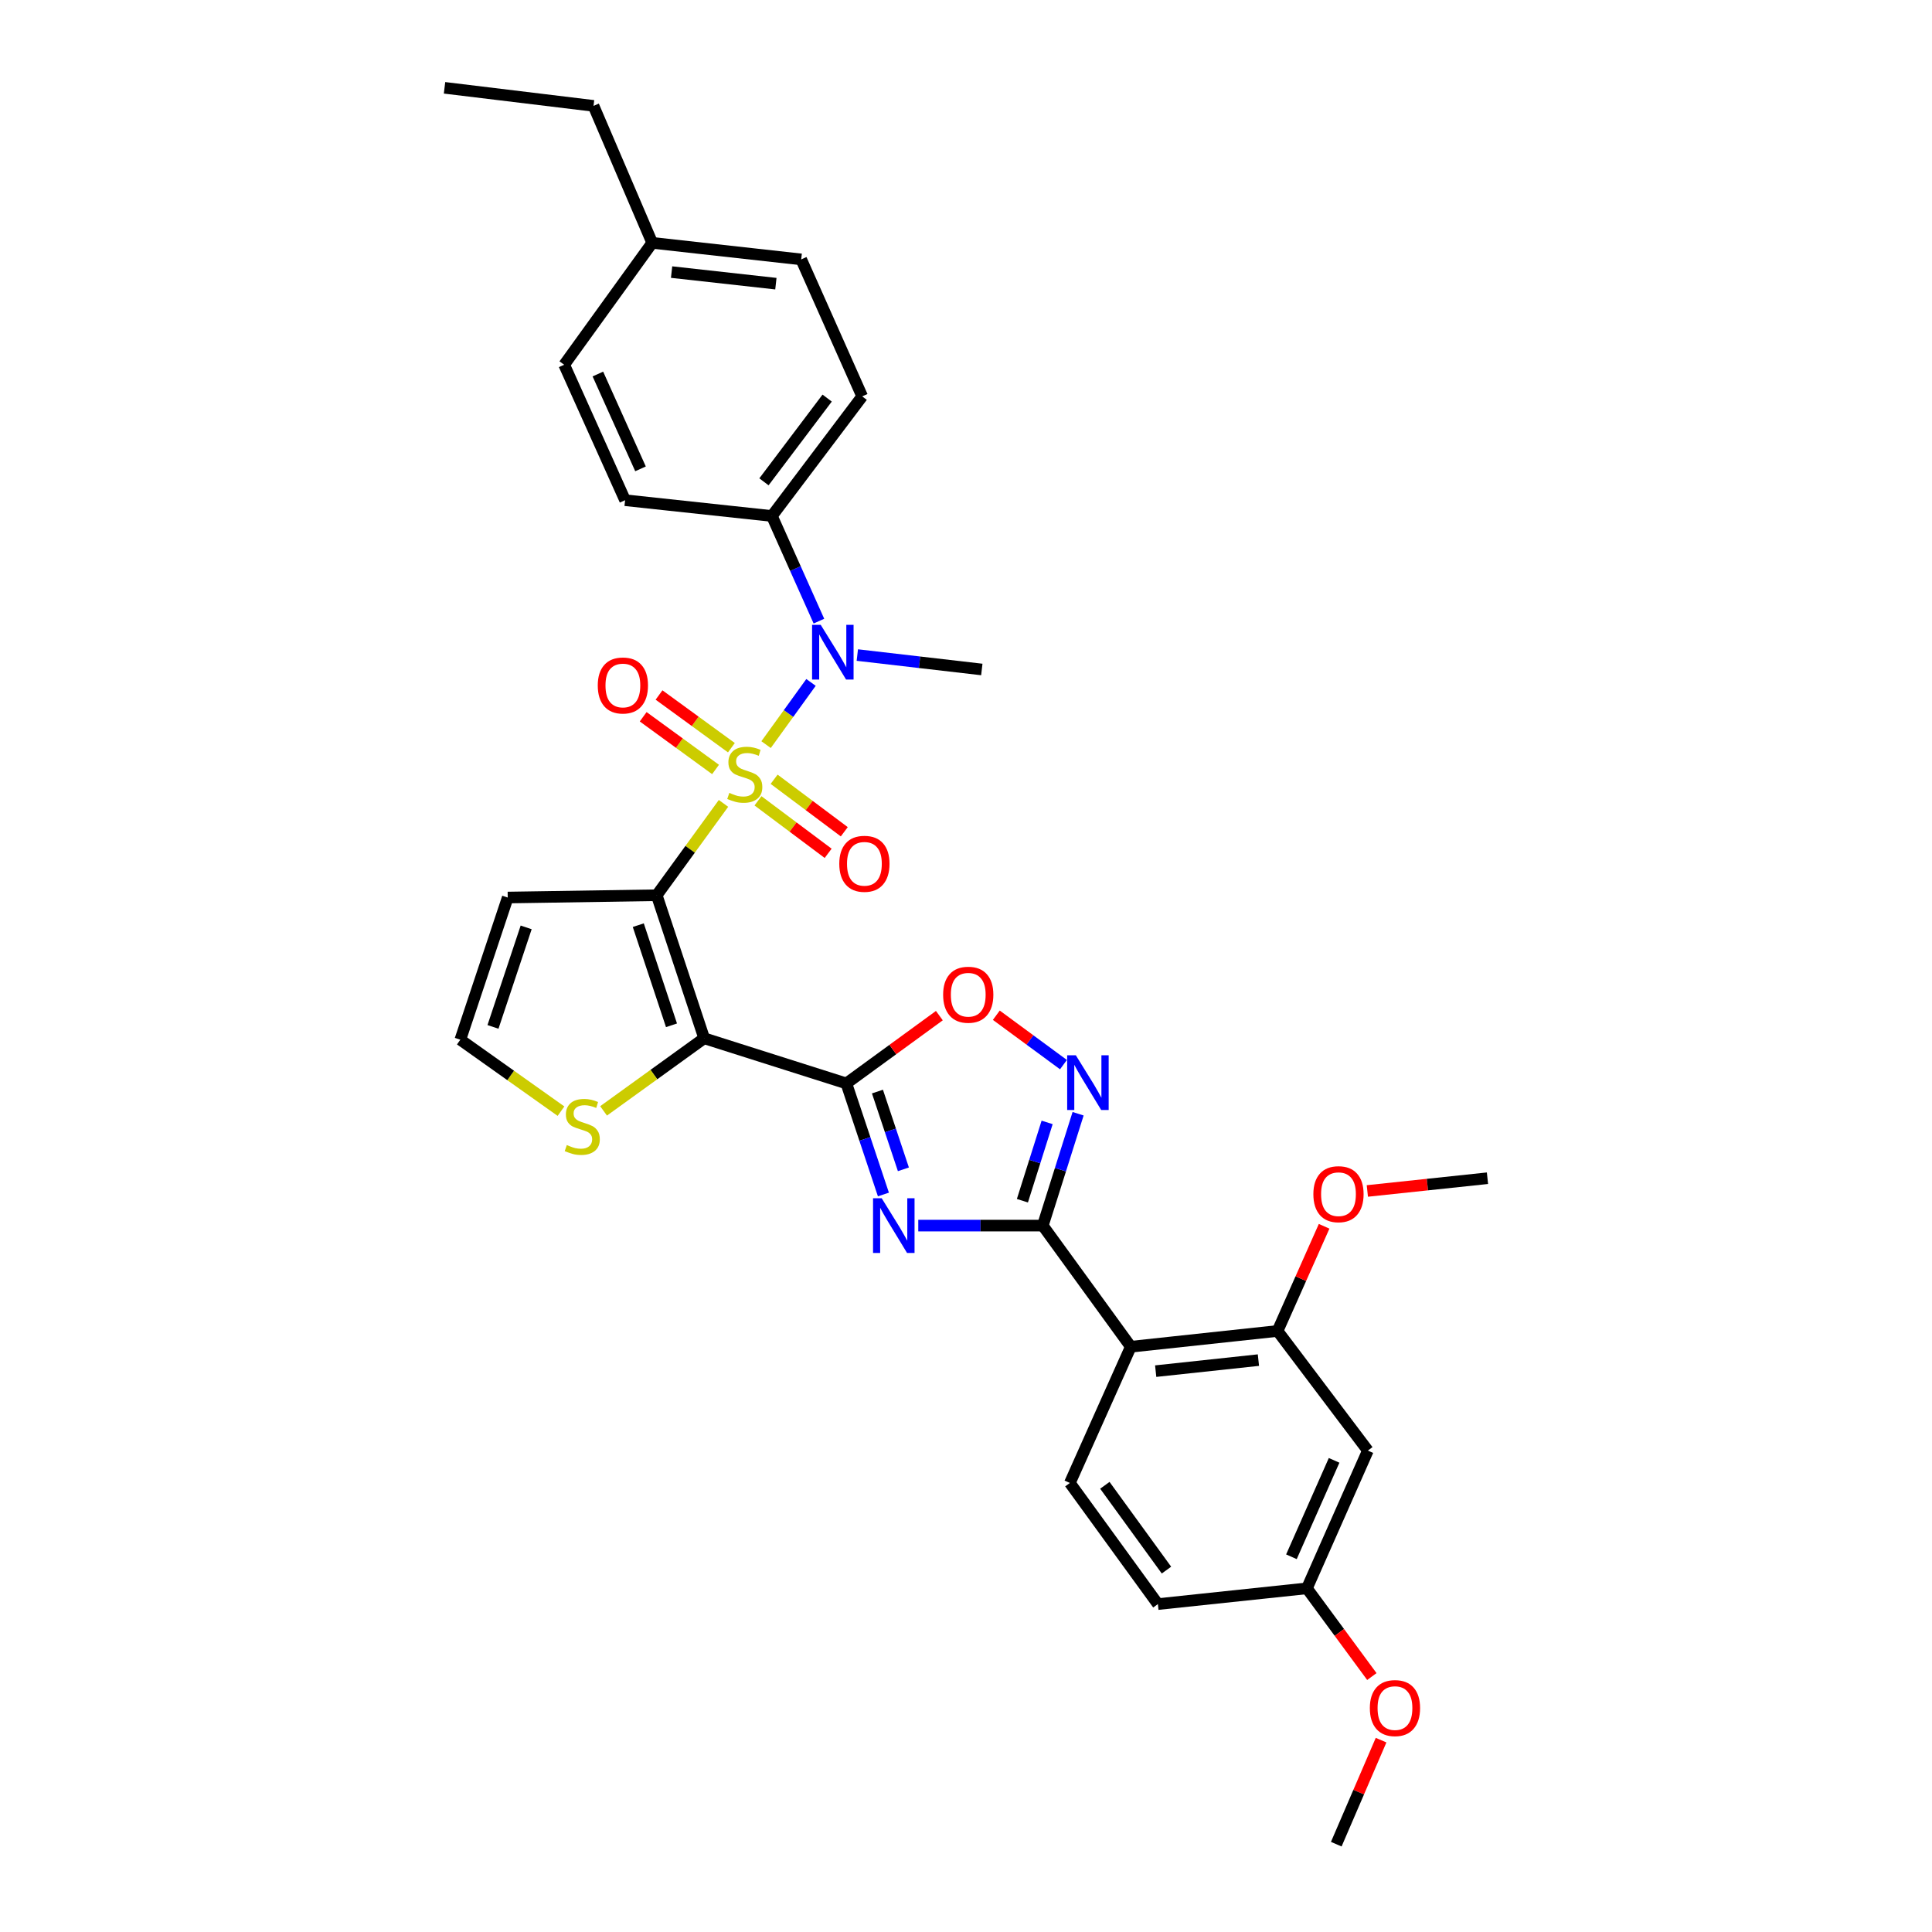 <?xml version='1.0' encoding='iso-8859-1'?>
<svg version='1.1' baseProfile='full'
              xmlns='http://www.w3.org/2000/svg'
                      xmlns:rdkit='http://www.rdkit.org/xml'
                      xmlns:xlink='http://www.w3.org/1999/xlink'
                  xml:space='preserve'
width='1000px' height='1000px' viewBox='0 0 1000 1000'>
<!-- END OF HEADER -->
<rect style='opacity:1.0;fill:#FFFFFF;stroke:none' width='1000' height='1000' x='0' y='0'> </rect>
<path class='bond-0' d='M 374.479,415.833 L 357.198,439.602' style='fill:none;fill-rule:evenodd;stroke:#CCCC00;stroke-width:6px;stroke-linecap:butt;stroke-linejoin:miter;stroke-opacity:1' />
<path class='bond-0' d='M 357.198,439.602 L 339.917,463.37' style='fill:none;fill-rule:evenodd;stroke:#000000;stroke-width:6px;stroke-linecap:butt;stroke-linejoin:miter;stroke-opacity:1' />
<path class='bond-7' d='M 396.522,385.415 L 408.149,369.318' style='fill:none;fill-rule:evenodd;stroke:#CCCC00;stroke-width:6px;stroke-linecap:butt;stroke-linejoin:miter;stroke-opacity:1' />
<path class='bond-7' d='M 408.149,369.318 L 419.776,353.221' style='fill:none;fill-rule:evenodd;stroke:#0000FF;stroke-width:6px;stroke-linecap:butt;stroke-linejoin:miter;stroke-opacity:1' />
<path class='bond-12' d='M 392.335,414.501 L 410.491,428.09' style='fill:none;fill-rule:evenodd;stroke:#CCCC00;stroke-width:6px;stroke-linecap:butt;stroke-linejoin:miter;stroke-opacity:1' />
<path class='bond-12' d='M 410.491,428.09 L 428.648,441.678' style='fill:none;fill-rule:evenodd;stroke:#FF0000;stroke-width:6px;stroke-linecap:butt;stroke-linejoin:miter;stroke-opacity:1' />
<path class='bond-12' d='M 400.685,403.343 L 418.842,416.932' style='fill:none;fill-rule:evenodd;stroke:#CCCC00;stroke-width:6px;stroke-linecap:butt;stroke-linejoin:miter;stroke-opacity:1' />
<path class='bond-12' d='M 418.842,416.932 L 436.999,430.52' style='fill:none;fill-rule:evenodd;stroke:#FF0000;stroke-width:6px;stroke-linecap:butt;stroke-linejoin:miter;stroke-opacity:1' />
<path class='bond-13' d='M 378.568,387.011 L 359.842,373.371' style='fill:none;fill-rule:evenodd;stroke:#CCCC00;stroke-width:6px;stroke-linecap:butt;stroke-linejoin:miter;stroke-opacity:1' />
<path class='bond-13' d='M 359.842,373.371 L 341.116,359.73' style='fill:none;fill-rule:evenodd;stroke:#FF0000;stroke-width:6px;stroke-linecap:butt;stroke-linejoin:miter;stroke-opacity:1' />
<path class='bond-13' d='M 370.362,398.276 L 351.636,384.636' style='fill:none;fill-rule:evenodd;stroke:#CCCC00;stroke-width:6px;stroke-linecap:butt;stroke-linejoin:miter;stroke-opacity:1' />
<path class='bond-13' d='M 351.636,384.636 L 332.91,370.995' style='fill:none;fill-rule:evenodd;stroke:#FF0000;stroke-width:6px;stroke-linecap:butt;stroke-linejoin:miter;stroke-opacity:1' />
<path class='bond-1' d='M 339.917,463.37 L 364.476,537.404' style='fill:none;fill-rule:evenodd;stroke:#000000;stroke-width:6px;stroke-linecap:butt;stroke-linejoin:miter;stroke-opacity:1' />
<path class='bond-1' d='M 330.373,478.863 L 347.564,530.687' style='fill:none;fill-rule:evenodd;stroke:#000000;stroke-width:6px;stroke-linecap:butt;stroke-linejoin:miter;stroke-opacity:1' />
<path class='bond-11' d='M 339.917,463.37 L 262.801,464.563' style='fill:none;fill-rule:evenodd;stroke:#000000;stroke-width:6px;stroke-linecap:butt;stroke-linejoin:miter;stroke-opacity:1' />
<path class='bond-2' d='M 364.476,537.404 L 438.068,560.778' style='fill:none;fill-rule:evenodd;stroke:#000000;stroke-width:6px;stroke-linecap:butt;stroke-linejoin:miter;stroke-opacity:1' />
<path class='bond-10' d='M 364.476,537.404 L 338.442,556.199' style='fill:none;fill-rule:evenodd;stroke:#000000;stroke-width:6px;stroke-linecap:butt;stroke-linejoin:miter;stroke-opacity:1' />
<path class='bond-10' d='M 338.442,556.199 L 312.408,574.993' style='fill:none;fill-rule:evenodd;stroke:#CCCC00;stroke-width:6px;stroke-linecap:butt;stroke-linejoin:miter;stroke-opacity:1' />
<path class='bond-3' d='M 438.068,560.778 L 447.661,589.525' style='fill:none;fill-rule:evenodd;stroke:#000000;stroke-width:6px;stroke-linecap:butt;stroke-linejoin:miter;stroke-opacity:1' />
<path class='bond-3' d='M 447.661,589.525 L 457.254,618.271' style='fill:none;fill-rule:evenodd;stroke:#0000FF;stroke-width:6px;stroke-linecap:butt;stroke-linejoin:miter;stroke-opacity:1' />
<path class='bond-3' d='M 454.166,564.991 L 460.881,585.113' style='fill:none;fill-rule:evenodd;stroke:#000000;stroke-width:6px;stroke-linecap:butt;stroke-linejoin:miter;stroke-opacity:1' />
<path class='bond-3' d='M 460.881,585.113 L 467.596,605.236' style='fill:none;fill-rule:evenodd;stroke:#0000FF;stroke-width:6px;stroke-linecap:butt;stroke-linejoin:miter;stroke-opacity:1' />
<path class='bond-8' d='M 438.068,560.778 L 462.139,543.233' style='fill:none;fill-rule:evenodd;stroke:#000000;stroke-width:6px;stroke-linecap:butt;stroke-linejoin:miter;stroke-opacity:1' />
<path class='bond-8' d='M 462.139,543.233 L 486.209,525.687' style='fill:none;fill-rule:evenodd;stroke:#FF0000;stroke-width:6px;stroke-linecap:butt;stroke-linejoin:miter;stroke-opacity:1' />
<path class='bond-4' d='M 475.295,634.371 L 507.519,634.371' style='fill:none;fill-rule:evenodd;stroke:#0000FF;stroke-width:6px;stroke-linecap:butt;stroke-linejoin:miter;stroke-opacity:1' />
<path class='bond-4' d='M 507.519,634.371 L 539.742,634.371' style='fill:none;fill-rule:evenodd;stroke:#000000;stroke-width:6px;stroke-linecap:butt;stroke-linejoin:miter;stroke-opacity:1' />
<path class='bond-6' d='M 539.742,634.371 L 585.299,697.069' style='fill:none;fill-rule:evenodd;stroke:#000000;stroke-width:6px;stroke-linecap:butt;stroke-linejoin:miter;stroke-opacity:1' />
<path class='bond-34' d='M 539.742,634.371 L 548.884,605.419' style='fill:none;fill-rule:evenodd;stroke:#000000;stroke-width:6px;stroke-linecap:butt;stroke-linejoin:miter;stroke-opacity:1' />
<path class='bond-34' d='M 548.884,605.419 L 558.025,576.468' style='fill:none;fill-rule:evenodd;stroke:#0000FF;stroke-width:6px;stroke-linecap:butt;stroke-linejoin:miter;stroke-opacity:1' />
<path class='bond-34' d='M 529.195,621.489 L 535.594,601.223' style='fill:none;fill-rule:evenodd;stroke:#000000;stroke-width:6px;stroke-linecap:butt;stroke-linejoin:miter;stroke-opacity:1' />
<path class='bond-34' d='M 535.594,601.223 L 541.993,580.957' style='fill:none;fill-rule:evenodd;stroke:#0000FF;stroke-width:6px;stroke-linecap:butt;stroke-linejoin:miter;stroke-opacity:1' />
<path class='bond-5' d='M 550.446,551.051 L 533.069,538.265' style='fill:none;fill-rule:evenodd;stroke:#0000FF;stroke-width:6px;stroke-linecap:butt;stroke-linejoin:miter;stroke-opacity:1' />
<path class='bond-5' d='M 533.069,538.265 L 515.691,525.479' style='fill:none;fill-rule:evenodd;stroke:#FF0000;stroke-width:6px;stroke-linecap:butt;stroke-linejoin:miter;stroke-opacity:1' />
<path class='bond-9' d='M 585.299,697.069 L 661.26,688.909' style='fill:none;fill-rule:evenodd;stroke:#000000;stroke-width:6px;stroke-linecap:butt;stroke-linejoin:miter;stroke-opacity:1' />
<path class='bond-9' d='M 598.182,709.702 L 651.355,703.99' style='fill:none;fill-rule:evenodd;stroke:#000000;stroke-width:6px;stroke-linecap:butt;stroke-linejoin:miter;stroke-opacity:1' />
<path class='bond-14' d='M 585.299,697.069 L 553.764,767.58' style='fill:none;fill-rule:evenodd;stroke:#000000;stroke-width:6px;stroke-linecap:butt;stroke-linejoin:miter;stroke-opacity:1' />
<path class='bond-17' d='M 423.872,321.495 L 411.703,294.285' style='fill:none;fill-rule:evenodd;stroke:#0000FF;stroke-width:6px;stroke-linecap:butt;stroke-linejoin:miter;stroke-opacity:1' />
<path class='bond-17' d='M 411.703,294.285 L 399.534,267.075' style='fill:none;fill-rule:evenodd;stroke:#000000;stroke-width:6px;stroke-linecap:butt;stroke-linejoin:miter;stroke-opacity:1' />
<path class='bond-26' d='M 443.749,339.055 L 475.967,342.788' style='fill:none;fill-rule:evenodd;stroke:#0000FF;stroke-width:6px;stroke-linecap:butt;stroke-linejoin:miter;stroke-opacity:1' />
<path class='bond-26' d='M 475.967,342.788 L 508.184,346.521' style='fill:none;fill-rule:evenodd;stroke:#000000;stroke-width:6px;stroke-linecap:butt;stroke-linejoin:miter;stroke-opacity:1' />
<path class='bond-16' d='M 661.26,688.909 L 708.009,750.825' style='fill:none;fill-rule:evenodd;stroke:#000000;stroke-width:6px;stroke-linecap:butt;stroke-linejoin:miter;stroke-opacity:1' />
<path class='bond-22' d='M 661.26,688.909 L 673.313,661.817' style='fill:none;fill-rule:evenodd;stroke:#000000;stroke-width:6px;stroke-linecap:butt;stroke-linejoin:miter;stroke-opacity:1' />
<path class='bond-22' d='M 673.313,661.817 L 685.366,634.726' style='fill:none;fill-rule:evenodd;stroke:#FF0000;stroke-width:6px;stroke-linecap:butt;stroke-linejoin:miter;stroke-opacity:1' />
<path class='bond-32' d='M 290.367,575.135 L 264.316,556.645' style='fill:none;fill-rule:evenodd;stroke:#CCCC00;stroke-width:6px;stroke-linecap:butt;stroke-linejoin:miter;stroke-opacity:1' />
<path class='bond-32' d='M 264.316,556.645 L 238.265,538.155' style='fill:none;fill-rule:evenodd;stroke:#000000;stroke-width:6px;stroke-linecap:butt;stroke-linejoin:miter;stroke-opacity:1' />
<path class='bond-15' d='M 262.801,464.563 L 238.265,538.155' style='fill:none;fill-rule:evenodd;stroke:#000000;stroke-width:6px;stroke-linecap:butt;stroke-linejoin:miter;stroke-opacity:1' />
<path class='bond-15' d='M 272.342,480.009 L 255.167,531.524' style='fill:none;fill-rule:evenodd;stroke:#000000;stroke-width:6px;stroke-linecap:butt;stroke-linejoin:miter;stroke-opacity:1' />
<path class='bond-21' d='M 553.764,767.58 L 599.321,830.279' style='fill:none;fill-rule:evenodd;stroke:#000000;stroke-width:6px;stroke-linecap:butt;stroke-linejoin:miter;stroke-opacity:1' />
<path class='bond-21' d='M 571.872,768.793 L 603.762,812.682' style='fill:none;fill-rule:evenodd;stroke:#000000;stroke-width:6px;stroke-linecap:butt;stroke-linejoin:miter;stroke-opacity:1' />
<path class='bond-35' d='M 708.009,750.825 L 676.451,822.118' style='fill:none;fill-rule:evenodd;stroke:#000000;stroke-width:6px;stroke-linecap:butt;stroke-linejoin:miter;stroke-opacity:1' />
<path class='bond-35' d='M 690.532,755.878 L 668.441,805.783' style='fill:none;fill-rule:evenodd;stroke:#000000;stroke-width:6px;stroke-linecap:butt;stroke-linejoin:miter;stroke-opacity:1' />
<path class='bond-18' d='M 399.534,267.075 L 446.267,205.159' style='fill:none;fill-rule:evenodd;stroke:#000000;stroke-width:6px;stroke-linecap:butt;stroke-linejoin:miter;stroke-opacity:1' />
<path class='bond-18' d='M 395.42,249.392 L 428.134,206.05' style='fill:none;fill-rule:evenodd;stroke:#000000;stroke-width:6px;stroke-linecap:butt;stroke-linejoin:miter;stroke-opacity:1' />
<path class='bond-19' d='M 399.534,267.075 L 323.549,258.907' style='fill:none;fill-rule:evenodd;stroke:#000000;stroke-width:6px;stroke-linecap:butt;stroke-linejoin:miter;stroke-opacity:1' />
<path class='bond-24' d='M 446.267,205.159 L 414.701,134.261' style='fill:none;fill-rule:evenodd;stroke:#000000;stroke-width:6px;stroke-linecap:butt;stroke-linejoin:miter;stroke-opacity:1' />
<path class='bond-23' d='M 323.549,258.907 L 292.022,188.791' style='fill:none;fill-rule:evenodd;stroke:#000000;stroke-width:6px;stroke-linecap:butt;stroke-linejoin:miter;stroke-opacity:1' />
<path class='bond-23' d='M 331.53,242.674 L 309.461,193.593' style='fill:none;fill-rule:evenodd;stroke:#000000;stroke-width:6px;stroke-linecap:butt;stroke-linejoin:miter;stroke-opacity:1' />
<path class='bond-20' d='M 676.451,822.118 L 599.321,830.279' style='fill:none;fill-rule:evenodd;stroke:#000000;stroke-width:6px;stroke-linecap:butt;stroke-linejoin:miter;stroke-opacity:1' />
<path class='bond-27' d='M 676.451,822.118 L 693.261,844.948' style='fill:none;fill-rule:evenodd;stroke:#000000;stroke-width:6px;stroke-linecap:butt;stroke-linejoin:miter;stroke-opacity:1' />
<path class='bond-27' d='M 693.261,844.948 L 710.072,867.777' style='fill:none;fill-rule:evenodd;stroke:#FF0000;stroke-width:6px;stroke-linecap:butt;stroke-linejoin:miter;stroke-opacity:1' />
<path class='bond-29' d='M 707.734,616.441 L 738.822,613.142' style='fill:none;fill-rule:evenodd;stroke:#FF0000;stroke-width:6px;stroke-linecap:butt;stroke-linejoin:miter;stroke-opacity:1' />
<path class='bond-29' d='M 738.822,613.142 L 769.911,609.843' style='fill:none;fill-rule:evenodd;stroke:#000000;stroke-width:6px;stroke-linecap:butt;stroke-linejoin:miter;stroke-opacity:1' />
<path class='bond-25' d='M 292.022,188.791 L 337.586,125.698' style='fill:none;fill-rule:evenodd;stroke:#000000;stroke-width:6px;stroke-linecap:butt;stroke-linejoin:miter;stroke-opacity:1' />
<path class='bond-33' d='M 414.701,134.261 L 337.586,125.698' style='fill:none;fill-rule:evenodd;stroke:#000000;stroke-width:6px;stroke-linecap:butt;stroke-linejoin:miter;stroke-opacity:1' />
<path class='bond-33' d='M 401.596,146.828 L 347.615,140.833' style='fill:none;fill-rule:evenodd;stroke:#000000;stroke-width:6px;stroke-linecap:butt;stroke-linejoin:miter;stroke-opacity:1' />
<path class='bond-28' d='M 337.586,125.698 L 307.205,54.8' style='fill:none;fill-rule:evenodd;stroke:#000000;stroke-width:6px;stroke-linecap:butt;stroke-linejoin:miter;stroke-opacity:1' />
<path class='bond-30' d='M 714.846,900.699 L 703.248,927.622' style='fill:none;fill-rule:evenodd;stroke:#FF0000;stroke-width:6px;stroke-linecap:butt;stroke-linejoin:miter;stroke-opacity:1' />
<path class='bond-30' d='M 703.248,927.622 L 691.65,954.545' style='fill:none;fill-rule:evenodd;stroke:#000000;stroke-width:6px;stroke-linecap:butt;stroke-linejoin:miter;stroke-opacity:1' />
<path class='bond-31' d='M 307.205,54.8 L 230.089,45.455' style='fill:none;fill-rule:evenodd;stroke:#000000;stroke-width:6px;stroke-linecap:butt;stroke-linejoin:miter;stroke-opacity:1' />
<path  class='atom-0' d='M 377.496 410.399
Q 377.816 410.519, 379.136 411.079
Q 380.456 411.639, 381.896 411.999
Q 383.376 412.319, 384.816 412.319
Q 387.496 412.319, 389.056 411.039
Q 390.616 409.719, 390.616 407.439
Q 390.616 405.879, 389.816 404.919
Q 389.056 403.959, 387.856 403.439
Q 386.656 402.919, 384.656 402.319
Q 382.136 401.559, 380.616 400.839
Q 379.136 400.119, 378.056 398.599
Q 377.016 397.079, 377.016 394.519
Q 377.016 390.959, 379.416 388.759
Q 381.856 386.559, 386.656 386.559
Q 389.936 386.559, 393.656 388.119
L 392.736 391.199
Q 389.336 389.799, 386.776 389.799
Q 384.016 389.799, 382.496 390.959
Q 380.976 392.079, 381.016 394.039
Q 381.016 395.559, 381.776 396.479
Q 382.576 397.399, 383.696 397.919
Q 384.856 398.439, 386.776 399.039
Q 389.336 399.839, 390.856 400.639
Q 392.376 401.439, 393.456 403.079
Q 394.576 404.679, 394.576 407.439
Q 394.576 411.359, 391.936 413.479
Q 389.336 415.559, 384.976 415.559
Q 382.456 415.559, 380.536 414.999
Q 378.656 414.479, 376.416 413.559
L 377.496 410.399
' fill='#CCCC00'/>
<path  class='atom-4' d='M 456.367 620.211
L 465.647 635.211
Q 466.567 636.691, 468.047 639.371
Q 469.527 642.051, 469.607 642.211
L 469.607 620.211
L 473.367 620.211
L 473.367 648.531
L 469.487 648.531
L 459.527 632.131
Q 458.367 630.211, 457.127 628.011
Q 455.927 625.811, 455.567 625.131
L 455.567 648.531
L 451.887 648.531
L 451.887 620.211
L 456.367 620.211
' fill='#0000FF'/>
<path  class='atom-6' d='M 556.849 546.208
L 566.129 561.208
Q 567.049 562.688, 568.529 565.368
Q 570.009 568.048, 570.089 568.208
L 570.089 546.208
L 573.849 546.208
L 573.849 574.528
L 569.969 574.528
L 560.009 558.128
Q 558.849 556.208, 557.609 554.008
Q 556.409 551.808, 556.049 551.128
L 556.049 574.528
L 552.369 574.528
L 552.369 546.208
L 556.849 546.208
' fill='#0000FF'/>
<path  class='atom-8' d='M 424.809 323.426
L 434.089 338.426
Q 435.009 339.906, 436.489 342.586
Q 437.969 345.266, 438.049 345.426
L 438.049 323.426
L 441.809 323.426
L 441.809 351.746
L 437.929 351.746
L 427.969 335.346
Q 426.809 333.426, 425.569 331.226
Q 424.369 329.026, 424.009 328.346
L 424.009 351.746
L 420.329 351.746
L 420.329 323.426
L 424.809 323.426
' fill='#0000FF'/>
<path  class='atom-9' d='M 488.161 514.868
Q 488.161 508.068, 491.521 504.268
Q 494.881 500.468, 501.161 500.468
Q 507.441 500.468, 510.801 504.268
Q 514.161 508.068, 514.161 514.868
Q 514.161 521.748, 510.761 525.668
Q 507.361 529.548, 501.161 529.548
Q 494.921 529.548, 491.521 525.668
Q 488.161 521.788, 488.161 514.868
M 501.161 526.348
Q 505.481 526.348, 507.801 523.468
Q 510.161 520.548, 510.161 514.868
Q 510.161 509.308, 507.801 506.508
Q 505.481 503.668, 501.161 503.668
Q 496.841 503.668, 494.481 506.468
Q 492.161 509.268, 492.161 514.868
Q 492.161 520.588, 494.481 523.468
Q 496.841 526.348, 501.161 526.348
' fill='#FF0000'/>
<path  class='atom-11' d='M 293.382 592.673
Q 293.702 592.793, 295.022 593.353
Q 296.342 593.913, 297.782 594.273
Q 299.262 594.593, 300.702 594.593
Q 303.382 594.593, 304.942 593.313
Q 306.502 591.993, 306.502 589.713
Q 306.502 588.153, 305.702 587.193
Q 304.942 586.233, 303.742 585.713
Q 302.542 585.193, 300.542 584.593
Q 298.022 583.833, 296.502 583.113
Q 295.022 582.393, 293.942 580.873
Q 292.902 579.353, 292.902 576.793
Q 292.902 573.233, 295.302 571.033
Q 297.742 568.833, 302.542 568.833
Q 305.822 568.833, 309.542 570.393
L 308.622 573.473
Q 305.222 572.073, 302.662 572.073
Q 299.902 572.073, 298.382 573.233
Q 296.862 574.353, 296.902 576.313
Q 296.902 577.833, 297.662 578.753
Q 298.462 579.673, 299.582 580.193
Q 300.742 580.713, 302.662 581.313
Q 305.222 582.113, 306.742 582.913
Q 308.262 583.713, 309.342 585.353
Q 310.462 586.953, 310.462 589.713
Q 310.462 593.633, 307.822 595.753
Q 305.222 597.833, 300.862 597.833
Q 298.342 597.833, 296.422 597.273
Q 294.542 596.753, 292.302 595.833
L 293.382 592.673
' fill='#CCCC00'/>
<path  class='atom-13' d='M 434.413 447.098
Q 434.413 440.298, 437.773 436.498
Q 441.133 432.698, 447.413 432.698
Q 453.693 432.698, 457.053 436.498
Q 460.413 440.298, 460.413 447.098
Q 460.413 453.978, 457.013 457.898
Q 453.613 461.778, 447.413 461.778
Q 441.173 461.778, 437.773 457.898
Q 434.413 454.018, 434.413 447.098
M 447.413 458.578
Q 451.733 458.578, 454.053 455.698
Q 456.413 452.778, 456.413 447.098
Q 456.413 441.538, 454.053 438.738
Q 451.733 435.898, 447.413 435.898
Q 443.093 435.898, 440.733 438.698
Q 438.413 441.498, 438.413 447.098
Q 438.413 452.818, 440.733 455.698
Q 443.093 458.578, 447.413 458.578
' fill='#FF0000'/>
<path  class='atom-14' d='M 309.403 354.8
Q 309.403 348, 312.763 344.2
Q 316.123 340.4, 322.403 340.4
Q 328.683 340.4, 332.043 344.2
Q 335.403 348, 335.403 354.8
Q 335.403 361.68, 332.003 365.6
Q 328.603 369.48, 322.403 369.48
Q 316.163 369.48, 312.763 365.6
Q 309.403 361.72, 309.403 354.8
M 322.403 366.28
Q 326.723 366.28, 329.043 363.4
Q 331.403 360.48, 331.403 354.8
Q 331.403 349.24, 329.043 346.44
Q 326.723 343.6, 322.403 343.6
Q 318.083 343.6, 315.723 346.4
Q 313.403 349.2, 313.403 354.8
Q 313.403 360.52, 315.723 363.4
Q 318.083 366.28, 322.403 366.28
' fill='#FF0000'/>
<path  class='atom-23' d='M 679.795 618.106
Q 679.795 611.306, 683.155 607.506
Q 686.515 603.706, 692.795 603.706
Q 699.075 603.706, 702.435 607.506
Q 705.795 611.306, 705.795 618.106
Q 705.795 624.986, 702.395 628.906
Q 698.995 632.786, 692.795 632.786
Q 686.555 632.786, 683.155 628.906
Q 679.795 625.026, 679.795 618.106
M 692.795 629.586
Q 697.115 629.586, 699.435 626.706
Q 701.795 623.786, 701.795 618.106
Q 701.795 612.546, 699.435 609.746
Q 697.115 606.906, 692.795 606.906
Q 688.475 606.906, 686.115 609.706
Q 683.795 612.506, 683.795 618.106
Q 683.795 623.826, 686.115 626.706
Q 688.475 629.586, 692.795 629.586
' fill='#FF0000'/>
<path  class='atom-28' d='M 709.031 884.099
Q 709.031 877.299, 712.391 873.499
Q 715.751 869.699, 722.031 869.699
Q 728.311 869.699, 731.671 873.499
Q 735.031 877.299, 735.031 884.099
Q 735.031 890.979, 731.631 894.899
Q 728.231 898.779, 722.031 898.779
Q 715.791 898.779, 712.391 894.899
Q 709.031 891.019, 709.031 884.099
M 722.031 895.579
Q 726.351 895.579, 728.671 892.699
Q 731.031 889.779, 731.031 884.099
Q 731.031 878.539, 728.671 875.739
Q 726.351 872.899, 722.031 872.899
Q 717.711 872.899, 715.351 875.699
Q 713.031 878.499, 713.031 884.099
Q 713.031 889.819, 715.351 892.699
Q 717.711 895.579, 722.031 895.579
' fill='#FF0000'/>
</svg>
